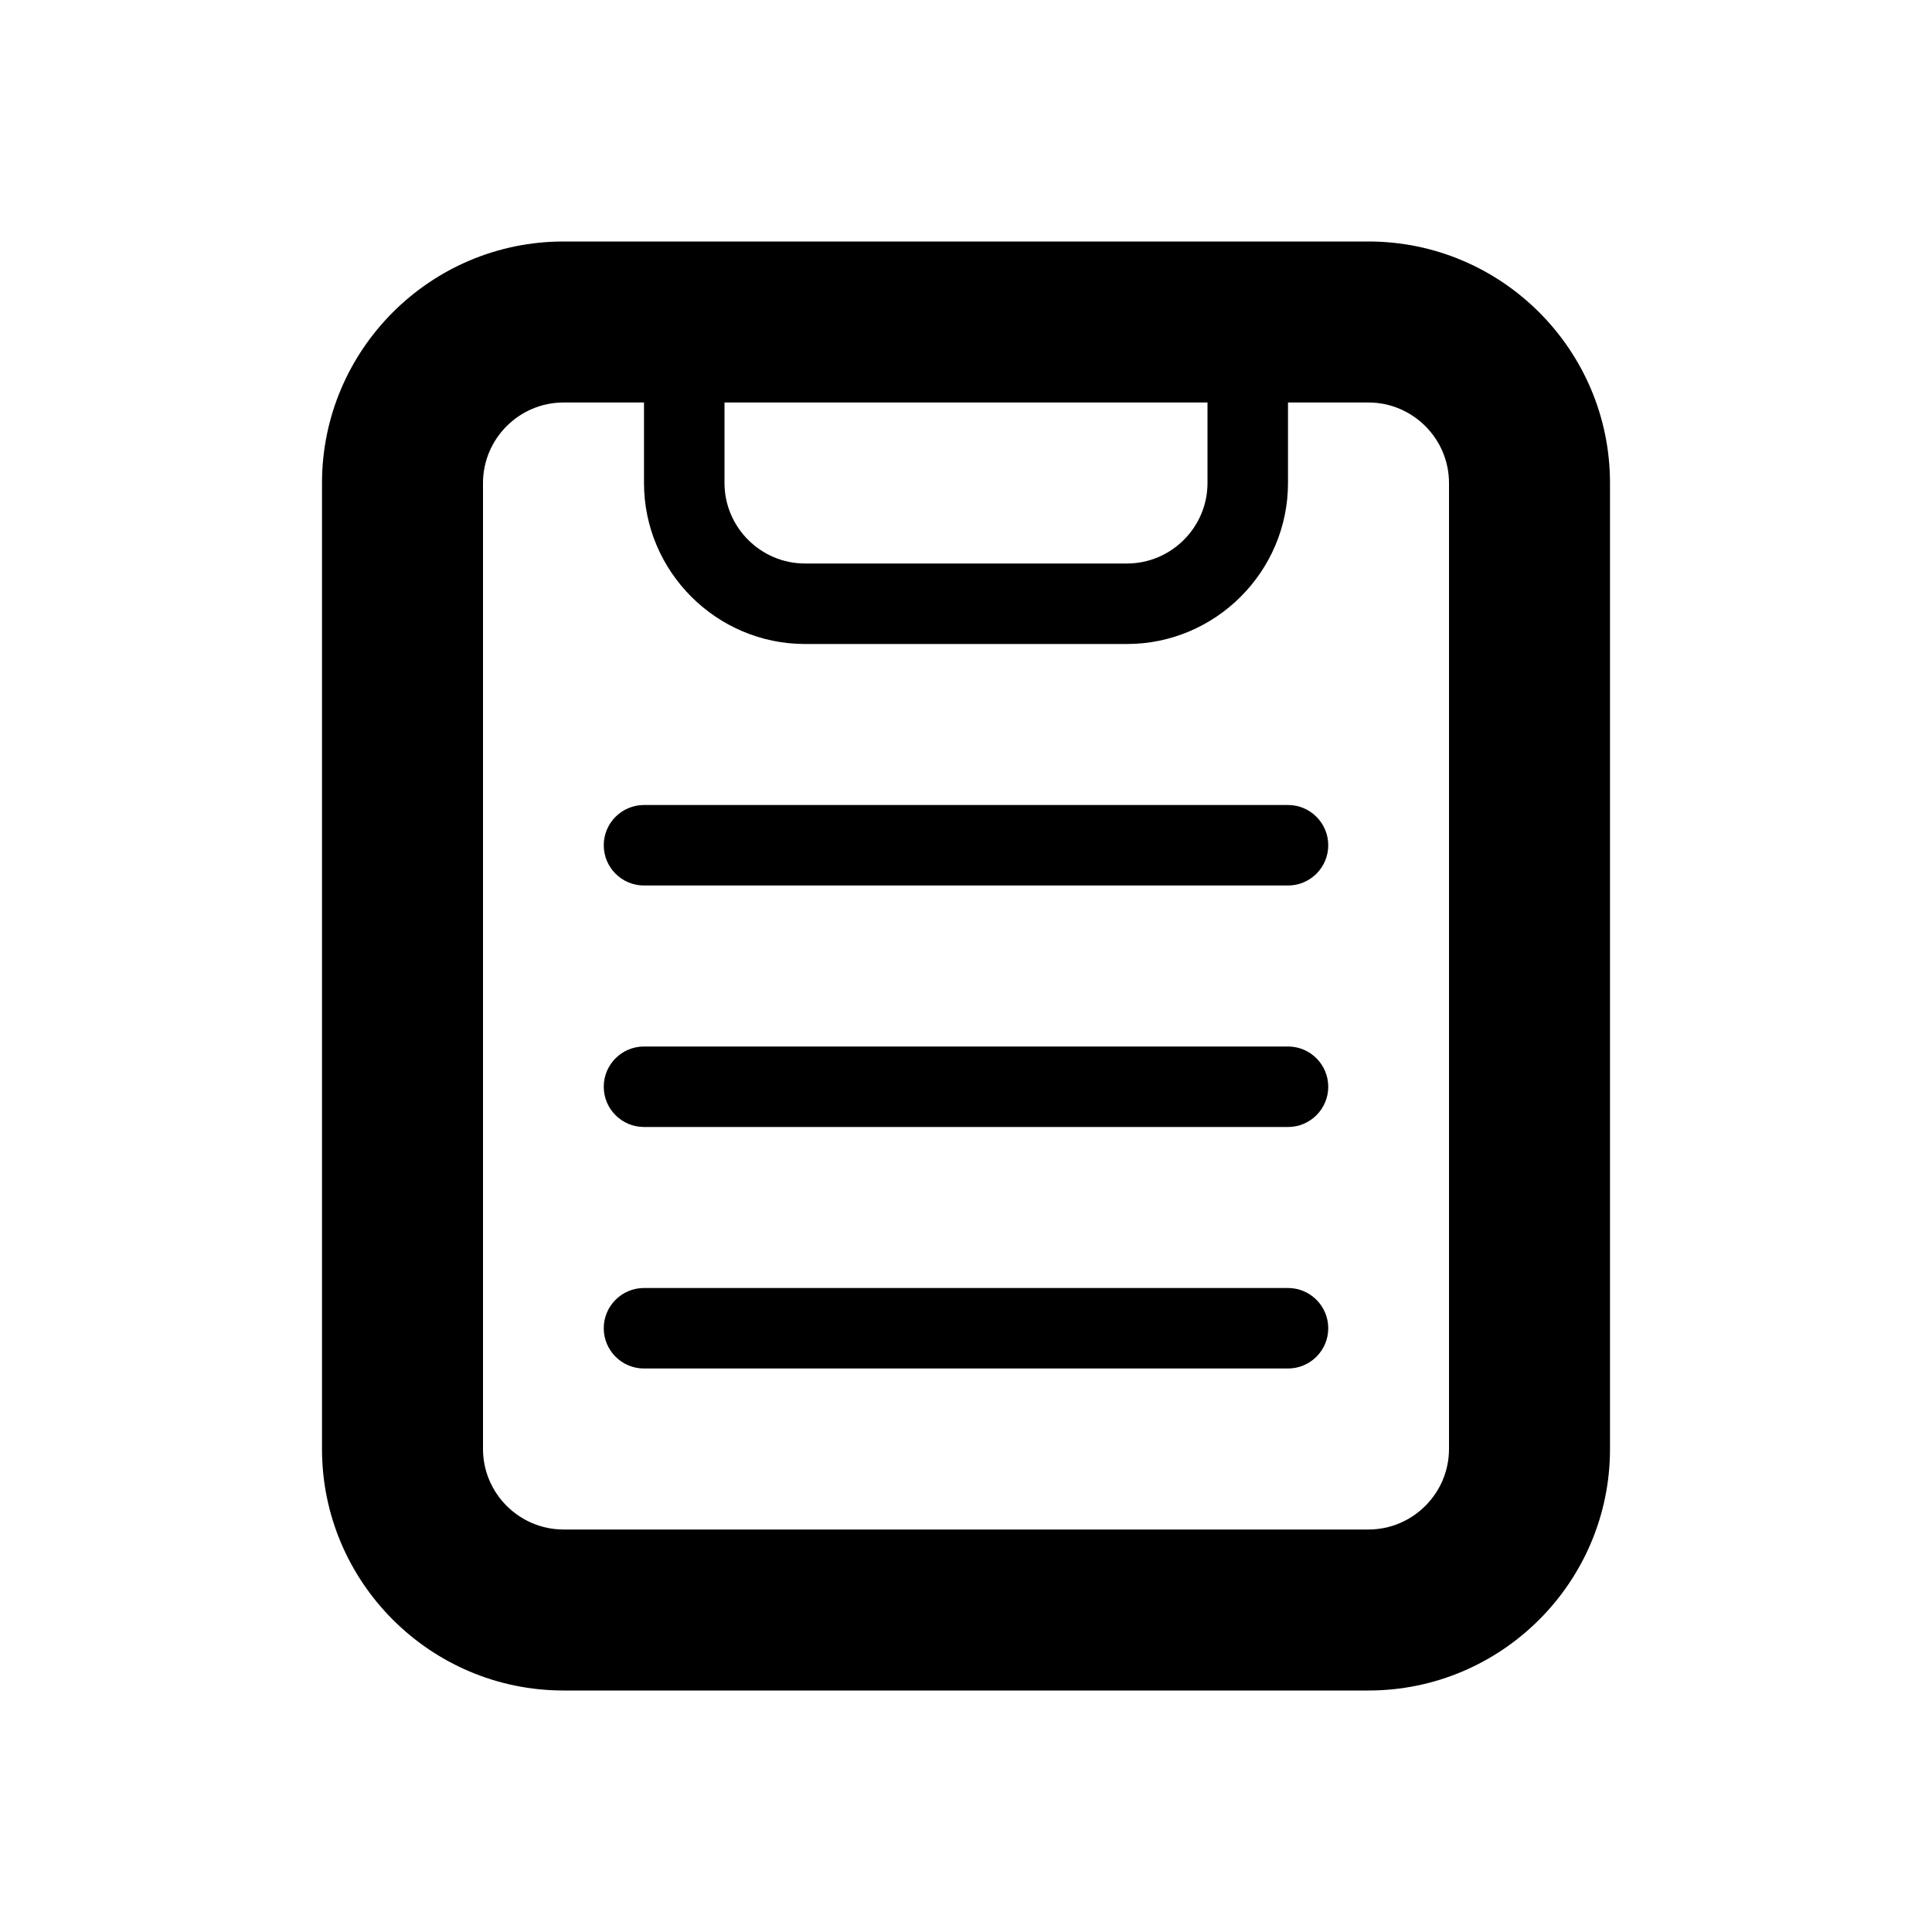 <svg version="1.1" xmlns="http://www.w3.org/2000/svg" xmlns:xlink="http://www.w3.org/1999/xlink" id="clipboard" viewBox="0 0 24 24"><path d="M17 3H7C5.346 3 4 4.346 4 6v12c0 1.654 1.346 3 3 3h10c1.654 0 3-1.346 3-3V6c0-1.654-1.346-3-3-3zM9 5h6v1c0 .55-.45 1-1 1h-4c-.55 0-1-.45-1-1V5zm9 13c0 .55-.45 1-1 1H7c-.55 0-1-.45-1-1V6c0-.55.45-1 1-1h1v1c0 1.1.9 2 2 2h4c1.1 0 2-.9 2-2V5h1c.55 0 1 .45 1 1v12zm-2-1H8c-.276 0-.5-.224-.5-.5s.224-.5.5-.5h8c.276 0 .5.224.5.5s-.224.5-.5.5zm0-3H8c-.276 0-.5-.224-.5-.5s.224-.5.5-.5h8c.276 0 .5.224.5.5s-.224.5-.5.5zm0-3H8c-.276 0-.5-.224-.5-.5s.224-.5.5-.5h8c.276 0 .5.224.5.5s-.224.5-.5.5z"/></svg>